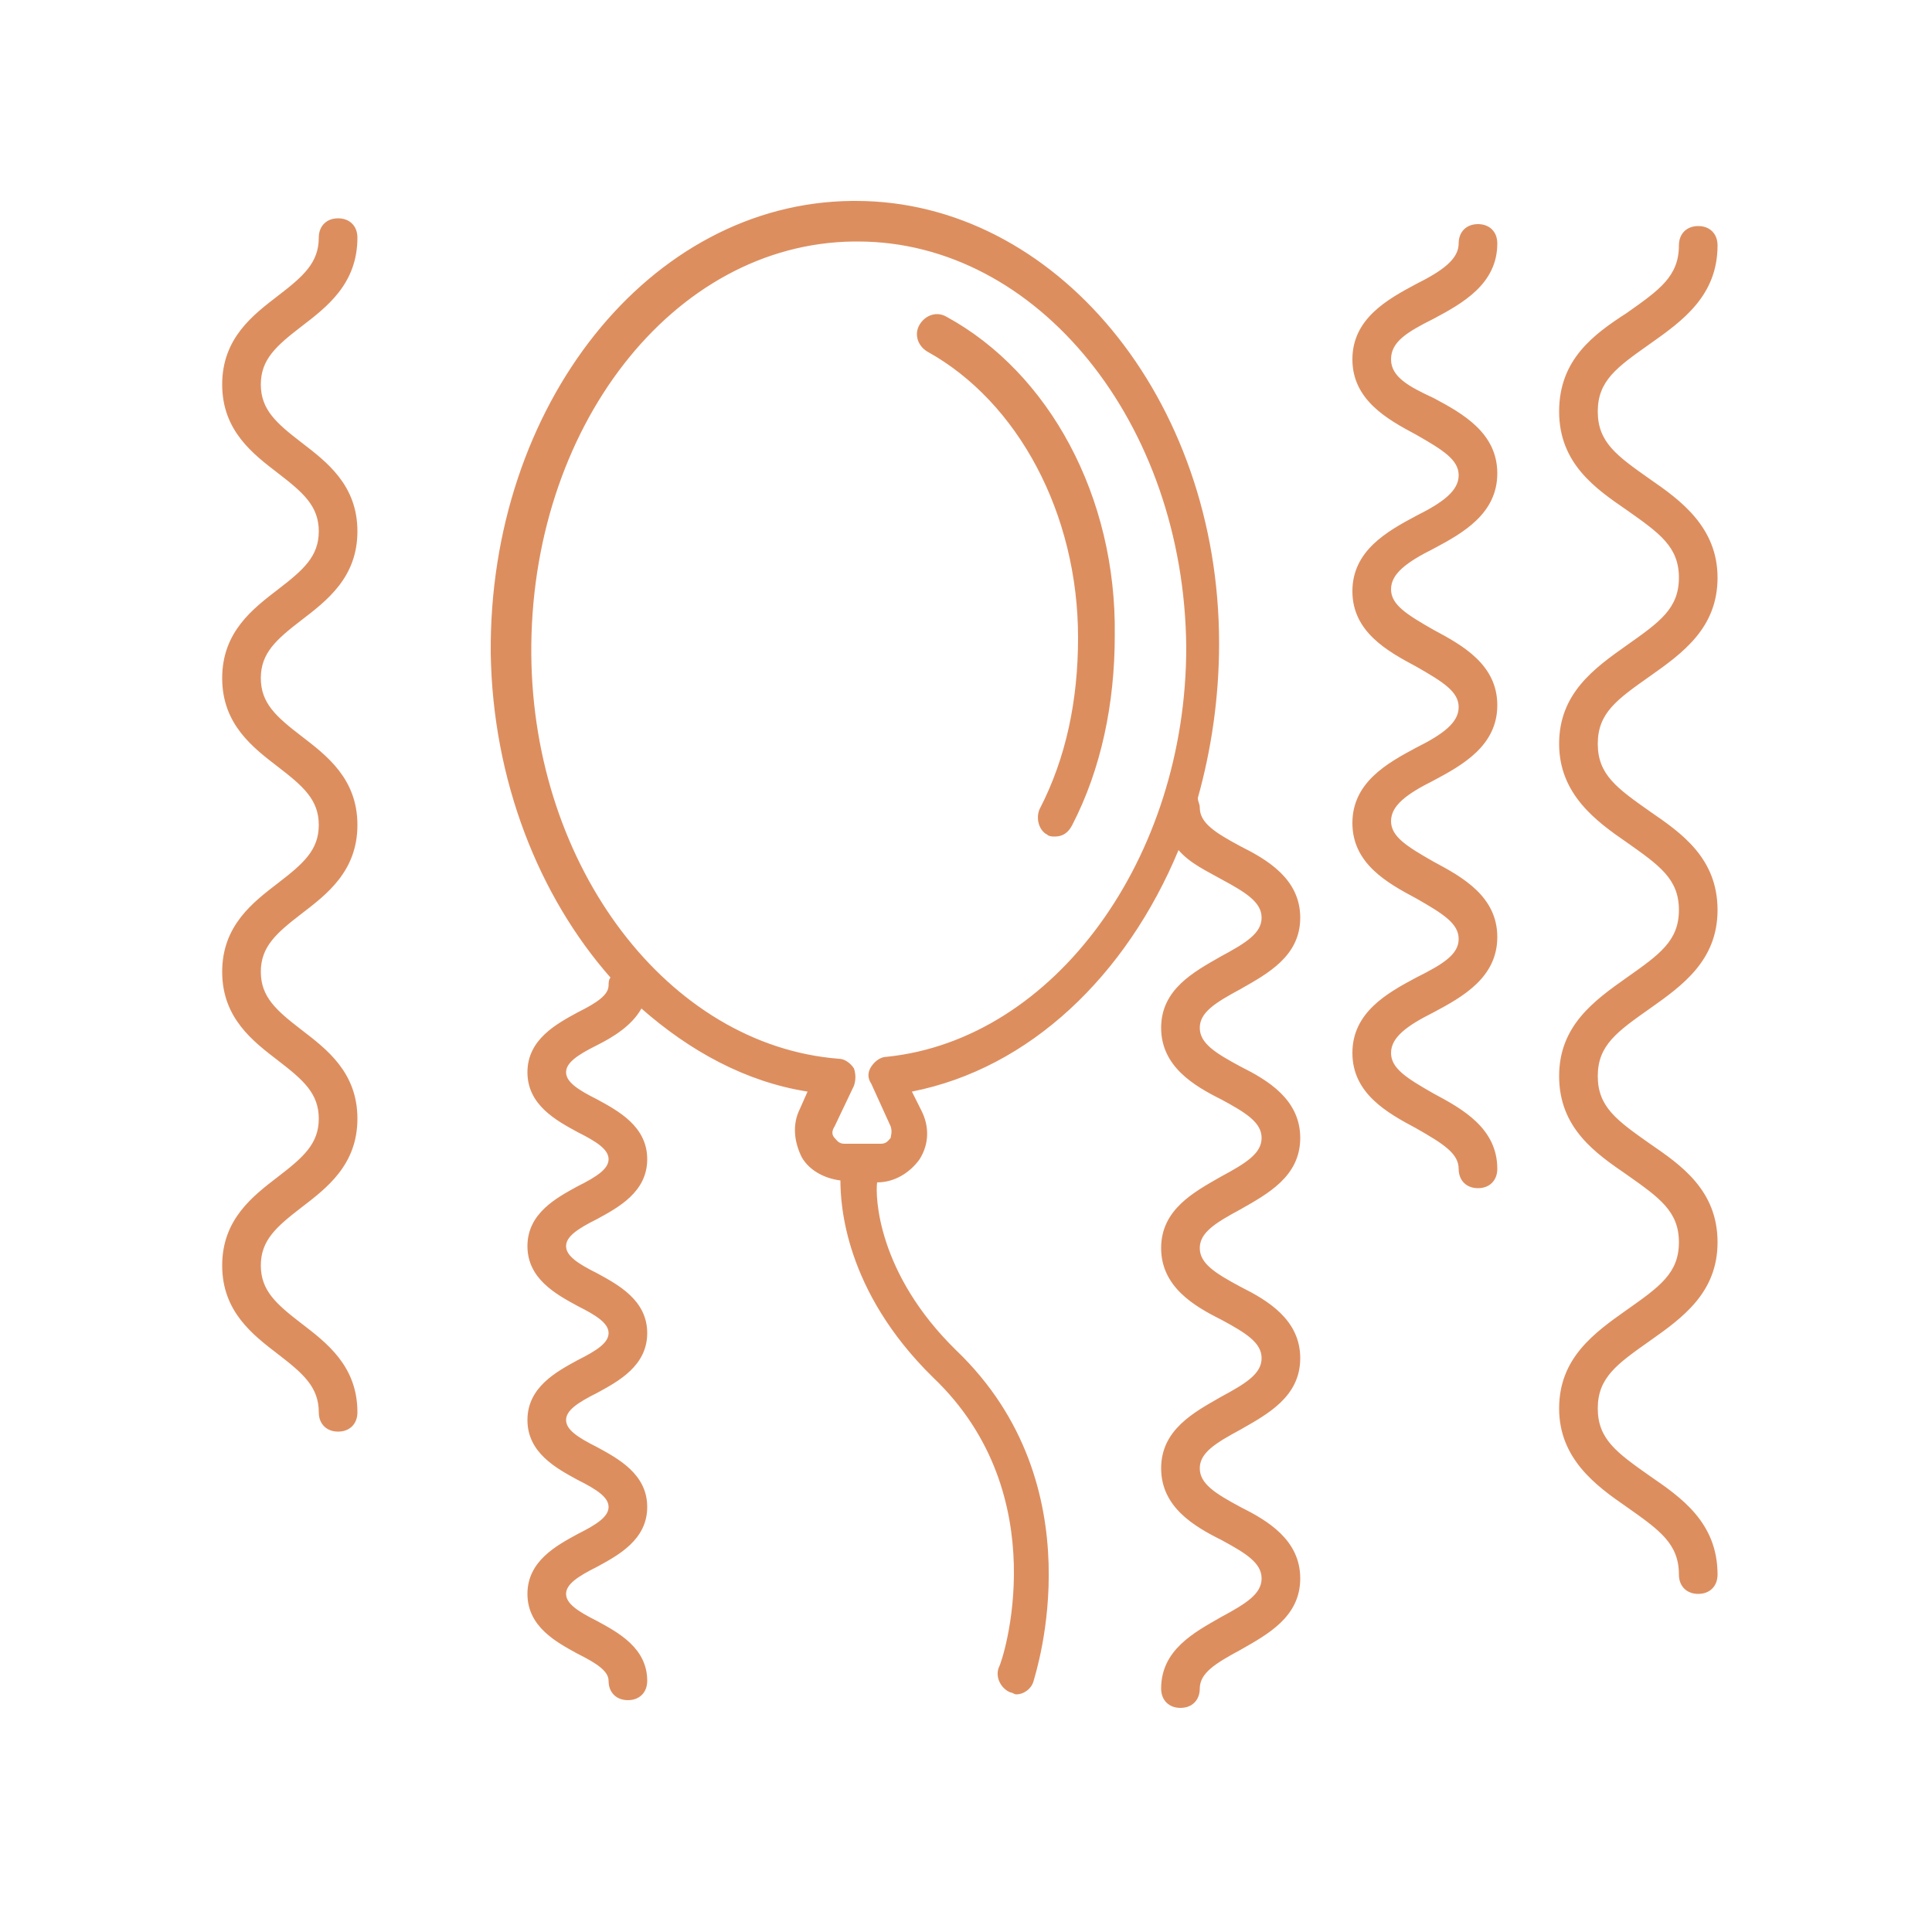 <svg xmlns="http://www.w3.org/2000/svg" width="100" height="100" fill="none"><path fill="#DD8E5F" d="M49 16.4c-.5-.3-1.1-.1-1.4.4-.3.5-.1 1.1.4 1.4 4.7 2.6 7.8 8.4 7.8 14.8 0 3.2-.6 6.2-2 8.9-.2.5 0 1.1.4 1.3.1.1.3.1.4.1.4 0 .7-.2.9-.6 1.5-2.9 2.2-6.3 2.2-9.8.1-7.2-3.4-13.6-8.7-16.5z"/><path fill="#DD8E5F" d="M44.3 10.4h-.2c-10.5.1-18.8 10.6-18.7 23.4.1 6.6 2.5 12.6 6.2 16.8-.1.1-.1.3-.1.4 0 .5-.6.9-1.6 1.4-1.1.6-2.6 1.4-2.6 3.1 0 1.7 1.5 2.5 2.6 3.1 1 .5 1.6.9 1.6 1.4 0 .5-.6.9-1.6 1.4-1.1.6-2.6 1.4-2.6 3.1 0 1.7 1.5 2.5 2.6 3.1 1 .5 1.6.9 1.6 1.4 0 .5-.6.9-1.6 1.4-1.1.6-2.6 1.4-2.6 3.1 0 1.7 1.5 2.5 2.6 3.1 1 .5 1.6.9 1.6 1.4 0 .5-.6.9-1.6 1.4-1.1.6-2.6 1.4-2.6 3.1 0 1.7 1.5 2.5 2.6 3.1 1 .5 1.6.9 1.6 1.4 0 .6.4 1 1 1s1-.4 1-1c0-1.7-1.5-2.5-2.6-3.1-1-.5-1.6-.9-1.6-1.4 0-.5.6-.9 1.6-1.4 1.1-.6 2.6-1.4 2.6-3.1 0-1.7-1.5-2.5-2.6-3.1-1-.5-1.6-.9-1.6-1.4 0-.5.6-.9 1.6-1.4 1.1-.6 2.6-1.4 2.6-3.1 0-1.7-1.5-2.5-2.6-3.1-1-.5-1.6-.9-1.6-1.4 0-.5.6-.9 1.6-1.4 1.1-.6 2.6-1.4 2.6-3.1 0-1.7-1.5-2.5-2.6-3.1-1-.5-1.6-.9-1.6-1.4 0-.5.6-.9 1.6-1.4.8-.4 1.8-1 2.3-1.9 2.5 2.2 5.4 3.8 8.6 4.3l-.4.9c-.4.8-.3 1.7.1 2.5.4.7 1.2 1.1 2 1.2 0 1.2.2 5.7 4.8 10.2 6.4 6.1 3.6 14.7 3.4 15-.2.5.1 1.1.6 1.3.1 0 .2.1.3.1.4 0 .8-.3.9-.7.1-.4 3.3-10.1-4-17.1-4.1-4-4.2-8-4.1-8.7.9 0 1.7-.5 2.2-1.2.5-.8.5-1.7.1-2.5l-.5-1c6.1-1.2 11.1-6 13.8-12.5.6.7 1.5 1.1 2.2 1.5 1.3.7 2.1 1.2 2.1 2s-.8 1.3-2.1 2c-1.4.8-3.1 1.7-3.1 3.7s1.7 3 3.1 3.7c1.3.7 2.1 1.2 2.1 2s-.8 1.3-2.1 2c-1.4.8-3.1 1.7-3.1 3.7s1.7 3 3.1 3.7c1.3.7 2.1 1.2 2.1 2s-.8 1.3-2.1 2c-1.4.8-3.1 1.7-3.1 3.7s1.7 3 3.1 3.7c1.3.7 2.1 1.2 2.1 2s-.8 1.3-2.1 2c-1.4.8-3.1 1.7-3.1 3.7 0 .6.4 1 1 1s1-.4 1-1c0-.8.8-1.3 2.1-2 1.4-.8 3.1-1.7 3.1-3.7s-1.7-3-3.1-3.7c-1.3-.7-2.1-1.2-2.1-2s.8-1.3 2.1-2c1.4-.8 3.1-1.7 3.1-3.7s-1.7-3-3.1-3.7c-1.3-.7-2.1-1.2-2.1-2s.8-1.3 2.1-2c1.4-.8 3.1-1.7 3.1-3.7s-1.7-3-3.1-3.7c-1.3-.7-2.1-1.2-2.1-2s.8-1.3 2.1-2c1.4-.8 3.1-1.7 3.1-3.7s-1.7-3-3.1-3.7c-1.3-.7-2.1-1.2-2.1-2 0-.2-.1-.3-.1-.5.7-2.5 1.1-5.2 1.1-8 0-12.7-8.5-22.9-18.8-22.9zm1.6 44.3c-.3 0-.6.2-.8.5-.2.3-.2.6 0 .9l1 2.2c.1.3 0 .5 0 .6-.1.1-.2.3-.5.3h-1.9c-.3 0-.4-.2-.5-.3-.1-.1-.2-.3 0-.6l1-2.1c.1-.3.1-.6 0-.9-.2-.3-.5-.5-.8-.5-8.8-.7-15.8-9.9-15.9-20.9-.1-11.7 7.3-21.3 16.7-21.4h.2c9.3 0 16.9 9.4 17 21 0 10.9-6.8 20.3-15.5 21.2zm-31.5 6.2c-1.3 1-2.9 2.2-2.9 4.6 0 2.4 1.6 3.6 2.9 4.6 1.3 1 2.1 1.7 2.1 3 0 .6.4 1 1 1s1-.4 1-1c0-2.4-1.6-3.6-2.9-4.6-1.3-1-2.1-1.7-2.1-3s.8-2 2.1-3 2.9-2.2 2.9-4.6c0-2.4-1.6-3.6-2.9-4.6-1.3-1-2.1-1.7-2.1-3s.8-2 2.1-3 2.9-2.2 2.9-4.6c0-2.4-1.6-3.6-2.9-4.6-1.3-1-2.1-1.7-2.1-3s.8-2 2.1-3 2.9-2.2 2.9-4.6c0-2.4-1.6-3.6-2.9-4.6-1.3-1-2.1-1.7-2.1-3s.8-2 2.1-3 2.9-2.2 2.9-4.6c0-.6-.4-1-1-1s-1 .4-1 1c0 1.3-.8 2-2.1 3s-2.9 2.2-2.9 4.6c0 2.4 1.6 3.6 2.9 4.6 1.3 1 2.1 1.7 2.1 3s-.8 2-2.1 3-2.9 2.2-2.9 4.6c0 2.4 1.6 3.6 2.9 4.6 1.3 1 2.1 1.7 2.1 3s-.8 2-2.1 3-2.9 2.2-2.9 4.6c0 2.4 1.6 3.6 2.9 4.6 1.3 1 2.1 1.7 2.1 3s-.8 2-2.1 3zm66.3-39.6c0 2.7 1.9 4 3.5 5.1 1.7 1.2 2.7 1.9 2.7 3.5s-1 2.3-2.7 3.5c-1.7 1.2-3.5 2.5-3.5 5.1 0 2.6 1.9 4 3.5 5.1 1.7 1.2 2.7 1.9 2.7 3.5s-1 2.3-2.7 3.5c-1.7 1.2-3.5 2.5-3.5 5.1 0 2.7 1.9 4 3.5 5.1 1.7 1.2 2.7 1.9 2.7 3.5s-1 2.3-2.7 3.5c-1.7 1.2-3.5 2.5-3.5 5.1 0 2.6 1.9 4 3.5 5.1 1.7 1.2 2.7 1.9 2.7 3.5 0 .6.4 1 1 1s1-.4 1-1c0-2.7-1.9-4-3.5-5.1-1.7-1.2-2.7-1.9-2.7-3.5s1-2.3 2.7-3.5c1.7-1.2 3.5-2.5 3.5-5.1 0-2.7-1.9-4-3.5-5.1-1.7-1.2-2.7-1.9-2.7-3.5s1-2.3 2.7-3.5c1.7-1.2 3.5-2.5 3.5-5.1 0-2.7-1.9-4-3.5-5.1-1.7-1.2-2.7-1.9-2.7-3.5s1-2.3 2.7-3.5c1.7-1.2 3.5-2.5 3.5-5.1 0-2.6-1.9-4-3.5-5.1-1.7-1.2-2.7-1.9-2.7-3.5s1-2.3 2.7-3.5c1.7-1.2 3.5-2.5 3.5-5.1 0-.6-.4-1-1-1s-1 .4-1 1c0 1.6-1 2.3-2.7 3.5-1.7 1.1-3.5 2.4-3.5 5.1zm-7.4 29.3c-1.5.8-3.3 1.8-3.3 3.9 0 2.1 1.8 3.1 3.3 3.9 1.4.8 2.2 1.3 2.2 2.1 0 .6.4 1 1 1s1-.4 1-1c0-2.1-1.8-3.1-3.3-3.9-1.4-.8-2.2-1.3-2.2-2.1s.8-1.4 2.2-2.1c1.5-.8 3.3-1.8 3.3-3.9 0-2.1-1.8-3.1-3.3-3.9-1.4-.8-2.2-1.3-2.2-2.1s.8-1.4 2.2-2.1c1.5-.8 3.3-1.8 3.3-3.9 0-2.1-1.8-3.1-3.3-3.9-1.4-.8-2.2-1.3-2.2-2.1s.8-1.4 2.2-2.1c1.5-.8 3.3-1.8 3.3-3.9 0-2.1-1.8-3.1-3.3-3.9-1.3-.6-2.2-1.1-2.2-2 0-.9.8-1.4 2.2-2.1 1.5-.8 3.3-1.8 3.3-3.9 0-.6-.4-1-1-1s-1 .4-1 1c0 .8-.8 1.4-2.2 2.1-1.5.8-3.3 1.8-3.3 3.9 0 2.1 1.8 3.1 3.3 3.9 1.4.8 2.2 1.3 2.2 2.1s-.8 1.4-2.2 2.1c-1.5.8-3.3 1.8-3.3 3.9 0 2.1 1.8 3.1 3.3 3.9 1.4.8 2.2 1.3 2.2 2.1s-.8 1.4-2.2 2.1c-1.5.8-3.3 1.8-3.3 3.9 0 2.1 1.8 3.1 3.3 3.9 1.4.8 2.2 1.3 2.2 2.1s-.8 1.3-2.2 2z"/></svg>
